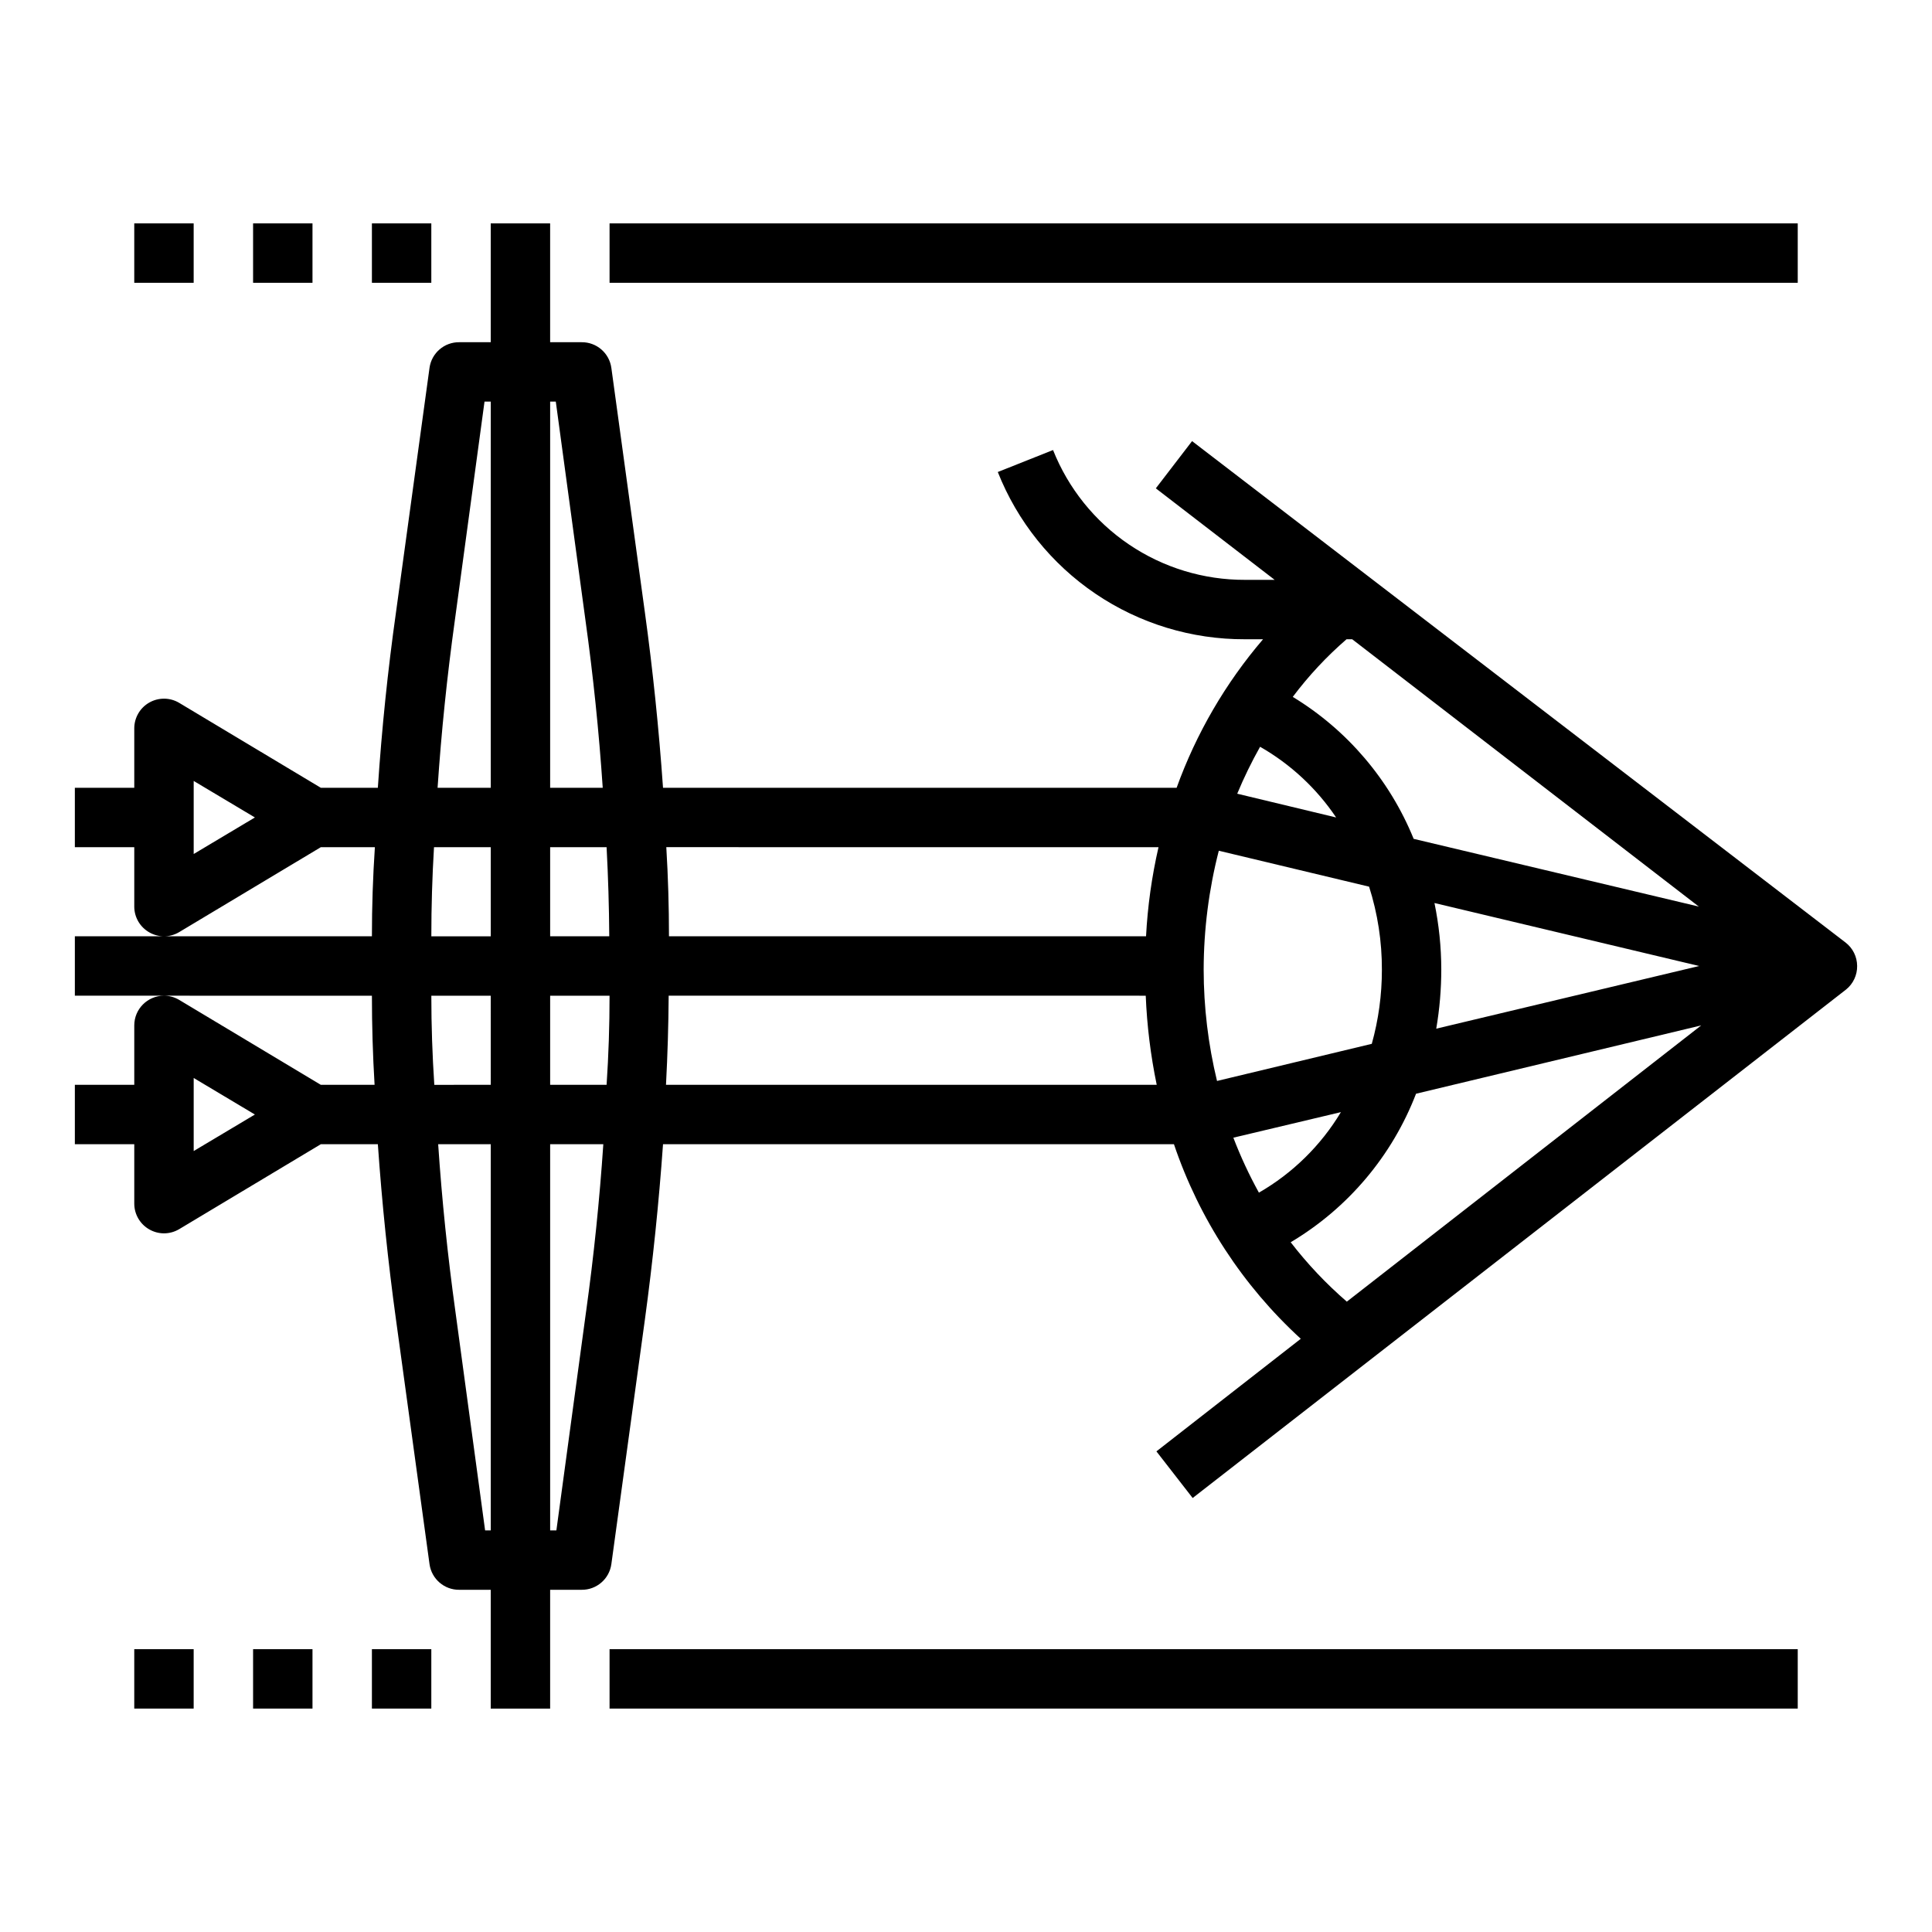 <?xml version="1.0" encoding="UTF-8"?>
<!-- Uploaded to: SVG Repo, www.svgrepo.com, Generator: SVG Repo Mixer Tools -->
<svg fill="#000000" width="800px" height="800px" version="1.1" viewBox="144 144 512 512" xmlns="http://www.w3.org/2000/svg">
 <g>
  <path d="m459.91 260.9-9.605 12.516 31.488 24.246h-7.871v0.004c-10.949 0.031-21.656-3.234-30.727-9.371-9.07-6.133-16.082-14.855-20.129-25.031l-14.641 5.824c5.191 13.117 14.223 24.363 25.906 32.27s25.48 12.105 39.59 12.051h4.801c-9.953 11.629-17.711 24.965-22.906 39.359h-136.11c-1.102-15.742-2.703-31.227-4.801-46.445l-8.895-64.867v0.004c-0.555-3.914-3.922-6.809-7.875-6.769h-8.344v-31.488h-15.742v31.488h-8.344c-3.953-0.039-7.32 2.856-7.875 6.769l-8.895 64.863c-2.152 15.219-3.75 30.703-4.801 46.445h-15.113l-37.551-22.512c-2.434-1.445-5.453-1.469-7.91-0.07-2.457 1.398-3.977 4.012-3.977 6.84v15.742h-15.746v15.742l15.746 0.004v15.742c0.004 2.84 1.539 5.457 4.016 6.848 1.176 0.668 2.504 1.02 3.856 1.023 1.414 0 2.801-0.379 4.016-1.102l37.551-22.512h14.324c-0.523 7.871-0.785 15.742-0.785 23.613h-78.723v15.742l78.723 0.004c0 7.871 0.234 15.742 0.707 23.617h-14.246l-37.551-22.516c-1.215-0.723-2.602-1.102-4.016-1.102-4.348 0-7.871 3.523-7.871 7.871v15.742l-15.746 0.004v15.742h15.746v15.746c0.004 2.84 1.539 5.457 4.016 6.848 1.176 0.664 2.504 1.02 3.856 1.023 1.414 0 2.801-0.383 4.016-1.102l37.551-22.516h15.113c1.102 15.742 2.703 31.227 4.801 46.445l8.895 64.867c0.555 3.91 3.922 6.809 7.875 6.769h8.344v31.488h15.742v-31.488h8.344c3.953 0.039 7.32-2.859 7.875-6.769l8.895-64.867c2.098-15.43 3.699-30.91 4.801-46.445h135.4c6.676 19.75 18.238 37.488 33.613 51.562l-38.258 29.836 9.605 12.359 173.18-134.77c1.871-1.52 2.945-3.812 2.914-6.219-0.008-2.438-1.141-4.734-3.07-6.219zm-264.58 109.42v-19.363l16.219 9.68zm0 78.719v-19.363l16.219 9.684zm78.723 100.53h-1.496l-7.871-58.016c-2.047-14.746-3.57-29.52-4.566-44.32h13.934zm0-118.08-14.957 0.004c-0.523-7.875-0.789-15.746-0.789-23.617h15.742zm0-39.359h-15.746c0-7.871 0.234-15.742 0.707-23.617l15.039 0.004zm0-39.359h-14.09c0.996-14.801 2.519-29.574 4.566-44.32l7.871-58.016h1.652zm15.742-102.34h1.496l7.871 58.016c2.047 14.695 3.57 29.469 4.566 44.32h-13.934zm9.523 241.12-7.871 58.016h-1.652v-102.34h14.09c-0.996 14.801-2.516 29.574-4.562 44.32zm5.434-60.062h-14.957v-23.617h15.742c0.004 7.871-0.258 15.742-0.785 23.617zm-14.957-39.363v-23.613h14.957c0.418 7.871 0.656 15.742 0.707 23.617zm30.699 39.359c0.418-7.871 0.656-15.742 0.707-23.617l126.43 0.004c0.324 7.938 1.297 15.836 2.91 23.617zm127.21-39.359h-126.42c0-7.871-0.234-15.742-0.707-23.617l130.44 0.004c-1.781 7.762-2.887 15.66-3.305 23.613zm76.438-8.816 70.145 16.691-69.668 16.609c0.891-5.203 1.336-10.469 1.336-15.746-0.012-5.894-0.617-11.777-1.809-17.555zm-23.617-69.902h1.816l91.867 70.848-75.57-17.949h-0.004c-6.363-15.656-17.598-28.848-32.039-37.625 4.195-5.586 8.969-10.703 14.25-15.273zm-22.59 28.496c8.07 4.613 14.969 11.023 20.152 18.734l-26.215-6.297h0.004c1.773-4.262 3.797-8.414 6.059-12.438zm-14.953 59.039c0.023-10.621 1.371-21.199 4.012-31.488l39.832 9.523v0.004c2.269 7.125 3.414 14.562 3.387 22.043 0.004 6.625-0.895 13.219-2.676 19.602l-41.012 9.84h-0.004c-2.34-9.668-3.531-19.578-3.539-29.523zm7.871 44.555 28.496-6.769v0.004c-5.309 8.844-12.789 16.184-21.727 21.332-2.59-4.695-4.852-9.559-6.769-14.562zm30.07 43.453v0.004c-5.477-4.734-10.461-10.012-14.879-15.746 15.176-9.023 26.875-22.887 33.219-39.359l75.574-18.105z"/>
  <path d="m179.58 581.05h15.742v15.742h-15.742z"/>
  <path d="m211.07 581.05h15.742v15.742h-15.742z"/>
  <path d="m242.56 581.05h15.742v15.742h-15.742z"/>
  <path d="m305.54 581.05h314.88v15.742h-314.88z"/>
  <path d="m179.58 203.2h15.742v15.742h-15.742z"/>
  <path d="m211.07 203.2h15.742v15.742h-15.742z"/>
  <path d="m242.56 203.2h15.742v15.742h-15.742z"/>
  <path d="m305.54 203.2h314.88v15.742h-314.88z"/>
 </g>
</svg>